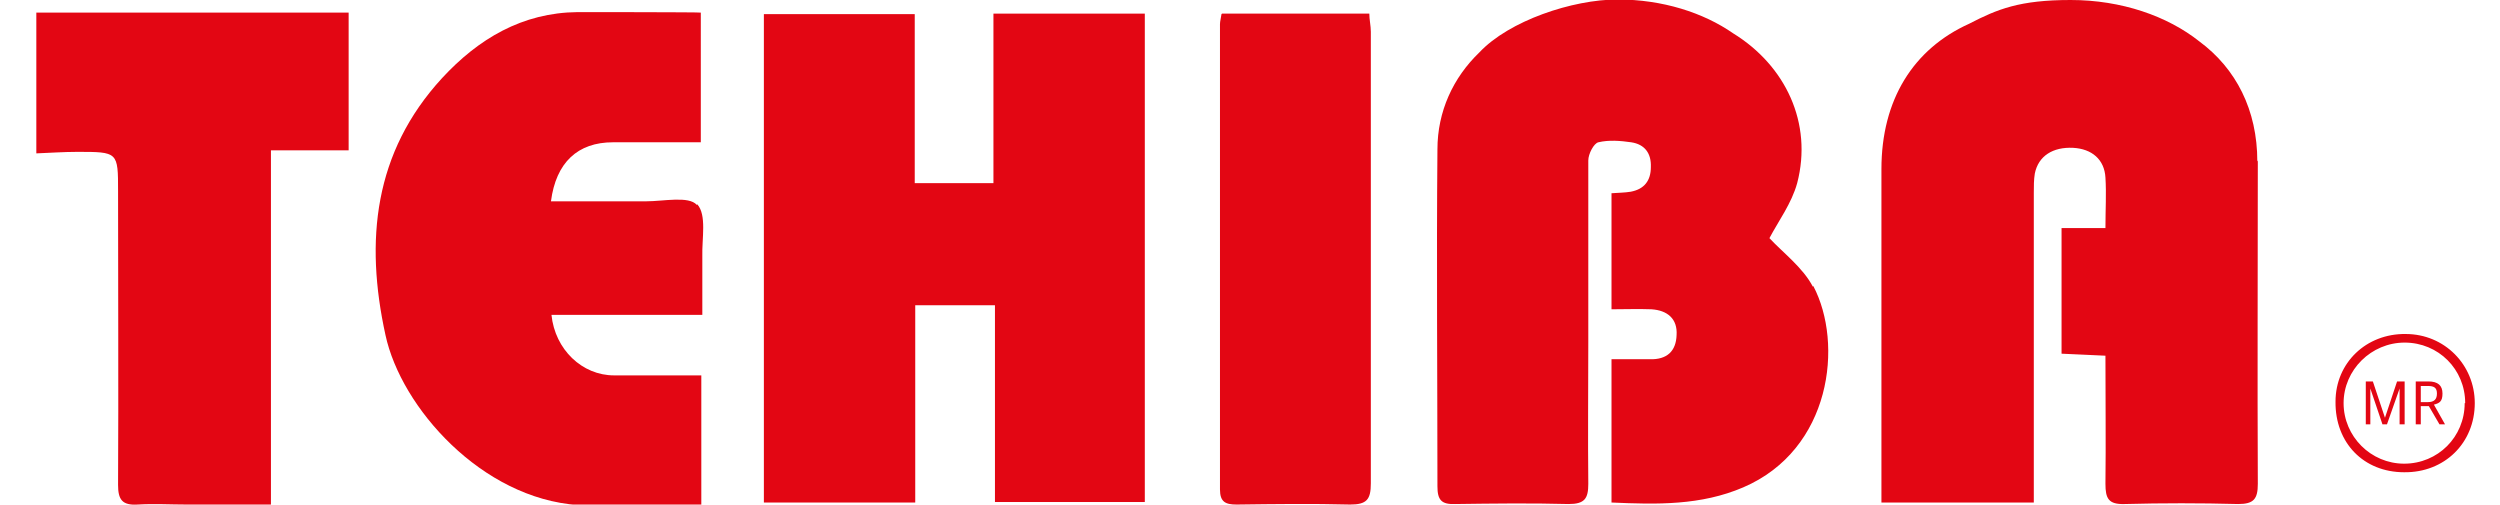 <?xml version="1.0" encoding="UTF-8"?>
<svg xmlns="http://www.w3.org/2000/svg" version="1.1" viewBox="0 0 495.5 100">
  <defs>
    <style>
      .cls-1 {
        fill: #e30613;
      }
    </style>
  </defs>
  <!-- Generator: Adobe Illustrator 28.7.1, SVG Export Plug-In . SVG Version: 1.2.0 Build 142)  -->
  <g>
    <g id="Capa_1">
      <path class="cls-1" d="M7.2,2.5h61.9v27.3h-15.4v70.2c-5.9,0-11.3,0-16.7,0-3.2,0-6.5-.2-9.7,0-3.1.2-3.9-1-3.9-3.9.1-19.4,0-38.8,0-58.2,0-7.8,0-7.8-8.1-7.8-2.7,0-5.4.2-8.1.3V2.5Z"/>
      <path class="cls-1" d="M181.3,2.8v33.5h15.6V2.7h30v96.8h-29.7v-39h-15.8v39.1h-30V2.8h29.9Z"/>
      <path class="cls-1" d="M242.2,2.7h29.2c0,1.2.3,2.4.3,3.6,0,29.8,0,59.7,0,89.5,0,3.2-.8,4.2-4.1,4.2-7.5-.2-15-.1-22.5,0-2.2,0-3.3-.5-3.3-3,0-30.7,0-61.5,0-92.2,0-.6.2-1.2.3-2Z"/>
      <path class="cls-1" d="M476.5,93.6c-8,0-13.7-5.8-13.6-14,0-7.7,6.1-13.5,13.9-13.4,7.7,0,13.7,6.1,13.7,13.7,0,7.9-6,13.8-14,13.7ZM488.6,79.9c0-6.7-5.3-12-12-12-6.6,0-12.1,5.4-12.1,12,0,6.6,5.4,12,12,12,6.7,0,12-5.3,12-12Z"/>
      <g>
        <path class="cls-1" d="M468.8,75.6h1.5l2.4,7.2h0l2.4-7.2h1.5v8.5h-1v-7.1h0l-2.5,7.1h-.9l-2.4-7.1h0v7.1h-.9v-8.5Z"/>
        <path class="cls-1" d="M478.8,75.6h2.5c1.9,0,2.8.8,2.8,2.4s-.6,1.9-1.7,2.2h0c0,0,2.2,3.9,2.2,3.9h-1.1l-2.1-3.6h-1.6v3.6h-1v-8.5ZM481.2,79.7c1.3,0,1.8-.6,1.8-1.7s-.5-1.5-1.8-1.5h-1.4v3.2h1.4Z"/>
      </g>
      <path class="cls-1" d="M359.3,56.8c-2-3.8-5.9-6.7-8.6-9.6,1.8-3.4,4.4-6.9,5.5-10.9,3.1-11.9-2.3-23.3-12.7-29.7-5.9-4.1-14-6.7-22.9-6.7s-21.5,4.2-27.4,10.5c-5.2,5-8.3,11.7-8.3,19.2-.2,22.3,0,44.5,0,66.8,0,2.7.8,3.6,3.5,3.5,7.5-.1,15-.2,22.5,0,3.2,0,3.9-1.1,3.9-4-.1-9.4,0-18.8,0-28.2,0-12,0-23.9,0-35.9,0-1.3,1.1-3.4,2-3.6,2.1-.5,4.4-.3,6.5,0,2.7.4,4,2.2,3.9,4.9,0,2.7-1.3,4.4-4,4.9-1.2.2-2.5.2-3.8.3v23c2.8,0,5.3-.1,7.9,0,3.2.2,5.2,1.9,5,5.1-.1,3.2-1.9,4.9-5.3,4.8-2.5,0-5.1,0-7.6,0v28.4c9,.4,17.7.6,26.1-3,17.5-7.5,19.9-28.5,13.9-39.9Z"/>
      <path class="cls-1" d="M447.4,32c0-10.2-4.2-18.4-11.5-23.8-6.3-5-15.4-8.2-25.5-8.2s-14.5,1.8-20.1,4.7c-11.1,5-17.4,15.1-17.4,28.8,0,20.6,0,41.2,0,61.8v4.3h30.2v-5c0-18.8,0-37.6,0-56.4,0-1.3,0-2.6.2-3.8.7-3.5,3.6-5.3,7.6-5.1,3.7.2,6.2,2.3,6.4,5.9.2,3.2,0,6.3,0,10h-8.7v24.9c3,.1,5.8.3,8.7.4,0,8.7.1,17.1,0,25.4,0,2.9.6,4.1,3.8,4,7.5-.2,15-.2,22.5,0,3.1,0,3.9-1,3.9-4-.1-21.4,0-42.7,0-64.1Z"/>
      <path class="cls-1" d="M138.1,40.6c-1.6-1.8-6.6-.7-10-.7-6.3,0-12.6,0-18.9,0,1-7.7,5.3-11.7,12.3-11.7,5.8,0,11.5,0,17.4,0V2.5h0c0-.1-24.4-.1-24.4-.1h0c-11,.1-19.7,5.3-26.9,13.1-13.5,14.7-15.3,32.2-11.2,50.9,3.1,14.4,19.1,32.4,38.2,33.7h0c0,0,24.4,0,24.4,0v-4.5h0v-21.2c-5.9,0-11.6,0-17.3,0-6.3,0-11.7-5.1-12.4-12h29.9c0-4.2,0-7.9,0-11.6-.1-3.5.9-8.2-1-10.3Z"/>
    </g>
  </g>
</svg>